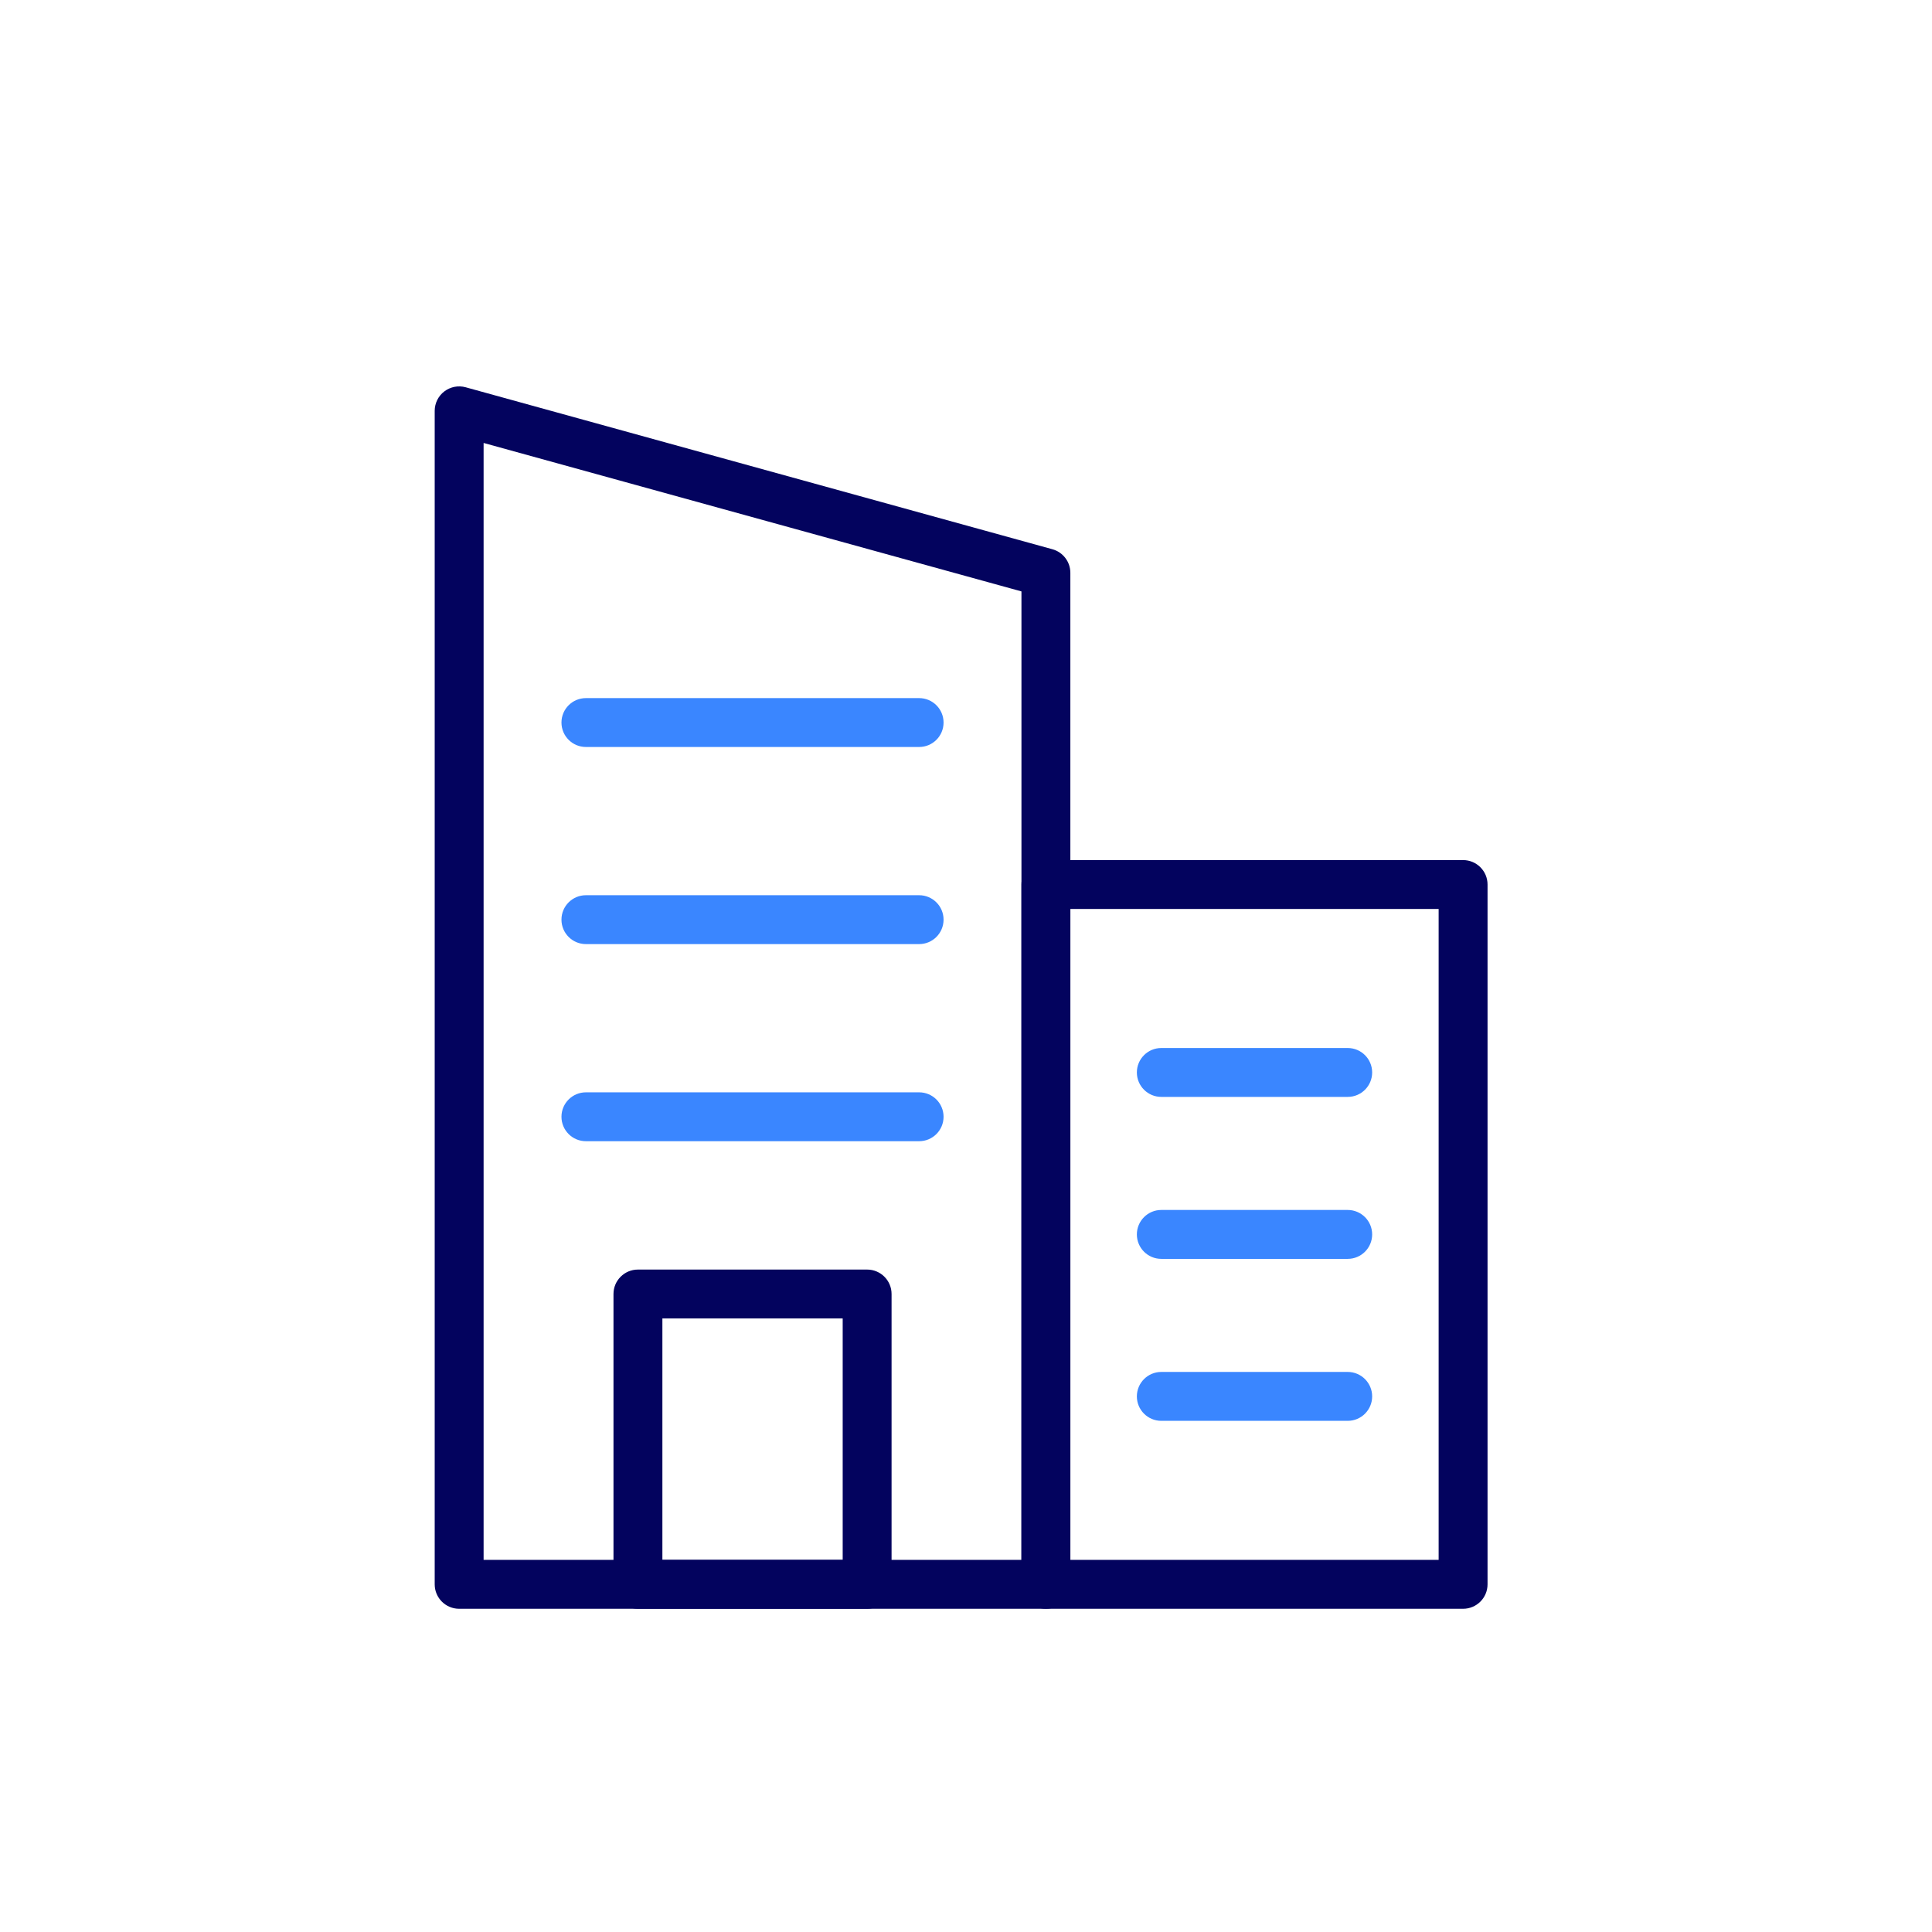 <svg width="80" height="80" viewBox="0 0 80 80" fill="none" xmlns="http://www.w3.org/2000/svg">
<path d="M43.308 66.616H19.012C18.453 66.616 18 66.163 18 65.604V17.012C18 16.696 18.148 16.398 18.399 16.207C18.651 16.016 18.977 15.952 19.282 16.036L43.578 22.743C44.017 22.864 44.321 23.264 44.321 23.719V65.604C44.321 66.163 43.867 66.616 43.308 66.616ZM20.025 64.591H42.296V24.489L20.025 18.342V64.591Z" fill="#03035E"/>
<path d="M60.583 66.616H43.309C42.749 66.616 42.296 66.163 42.296 65.604V36.626C42.296 36.067 42.749 35.614 43.309 35.614H60.583C61.142 35.614 61.596 36.067 61.596 36.626V65.604C61.596 66.163 61.142 66.616 60.583 66.616ZM44.321 64.591H59.571V37.638H44.321V64.591Z" fill="#03035E"/>
<path d="M35.906 66.616H26.415C25.856 66.616 25.403 66.163 25.403 65.604V53.582C25.403 53.023 25.856 52.57 26.415 52.57H35.906C36.465 52.57 36.918 53.023 36.918 53.582V65.604C36.918 66.163 36.465 66.616 35.906 66.616ZM27.428 64.591H34.894V54.595H27.428V64.591Z" fill="#03035E"/>
<path d="M38.059 30.931H24.262C23.703 30.931 23.249 30.478 23.249 29.919C23.249 29.36 23.703 28.907 24.262 28.907H38.059C38.618 28.907 39.071 29.36 39.071 29.919C39.071 30.478 38.618 30.931 38.059 30.931Z" fill="#3A86FF"/>
<path d="M38.059 39.093H24.262C23.703 39.093 23.249 38.64 23.249 38.081C23.249 37.522 23.703 37.069 24.262 37.069H38.059C38.618 37.069 39.071 37.522 39.071 38.081C39.071 38.64 38.618 39.093 38.059 39.093Z" fill="#3A86FF"/>
<path d="M38.059 47.255H24.262C23.703 47.255 23.249 46.802 23.249 46.243C23.249 45.684 23.703 45.231 24.262 45.231H38.059C38.618 45.231 39.071 45.684 39.071 46.243C39.071 46.802 38.618 47.255 38.059 47.255Z" fill="#3A86FF"/>
<path d="M55.806 45.42H48.087C47.528 45.42 47.075 44.967 47.075 44.408C47.075 43.849 47.528 43.396 48.087 43.396H55.806C56.365 43.396 56.818 43.849 56.818 44.408C56.818 44.967 56.365 45.42 55.806 45.42Z" fill="#3A86FF"/>
<path d="M55.806 52.127H48.087C47.528 52.127 47.075 51.674 47.075 51.115C47.075 50.556 47.528 50.102 48.087 50.102H55.806C56.365 50.102 56.818 50.556 56.818 51.115C56.818 51.674 56.365 52.127 55.806 52.127Z" fill="#3A86FF"/>
<path d="M55.806 58.834H48.087C47.528 58.834 47.075 58.381 47.075 57.822C47.075 57.263 47.528 56.809 48.087 56.809H55.806C56.365 56.809 56.818 57.263 56.818 57.822C56.818 58.381 56.365 58.834 55.806 58.834Z" fill="#3A86FF"/>
</svg>
